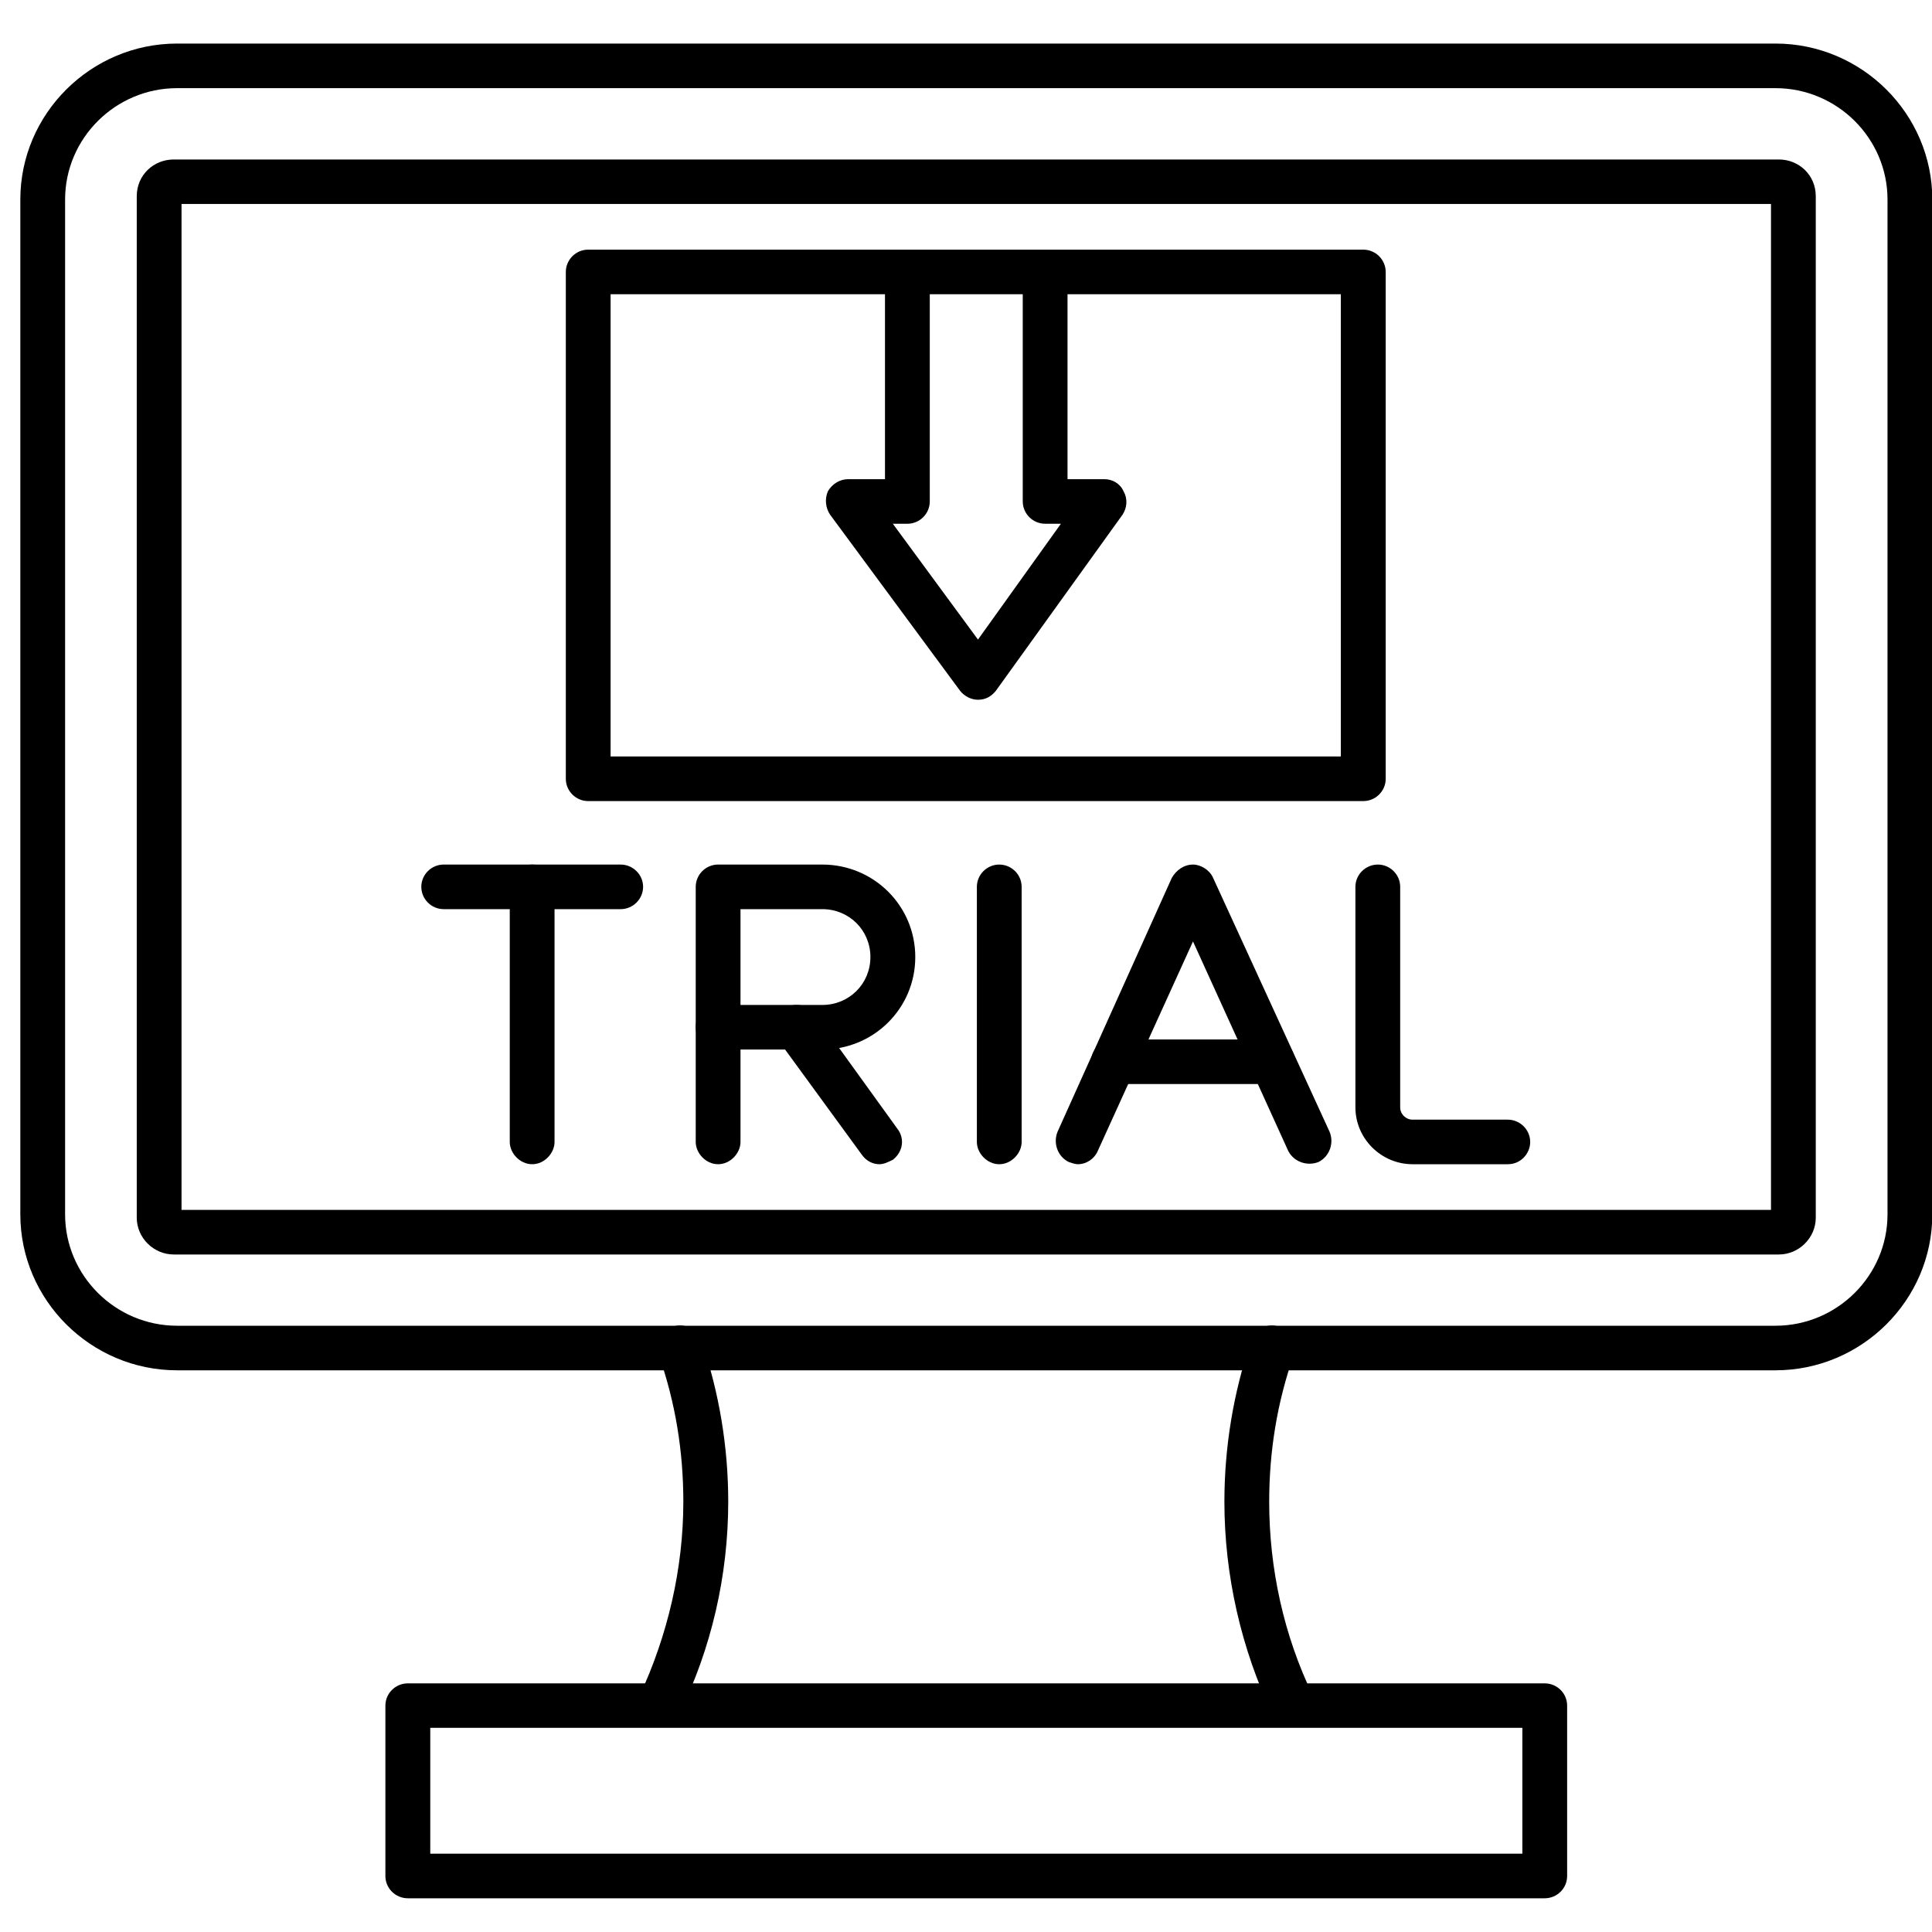 <svg version="1.0" preserveAspectRatio="xMidYMid meet" height="100" viewBox="0 0 75 75" zoomAndPan="magnify" width="100" xmlns:xlink="http://www.w3.org/1999/xlink" xmlns="http://www.w3.org/2000/svg"><defs><clipPath id="1a4249f9ff"><path clip-rule="nonzero" d="M 0.773 1.691 L 75 1.691 L 75 54 L 0.773 54 Z M 0.773 1.691"></path></clipPath><clipPath id="89589dd6bc"><path clip-rule="nonzero" d="M 14 65 L 61 65 L 61 73.691 L 14 73.691 Z M 14 65"></path></clipPath></defs><g clip-path="url(#1a4249f9ff)"><path fill-rule="evenodd" fill-opacity="1" d="M 68.922 53.195 L 6.875 53.195 C 3.527 53.195 0.789 50.469 0.789 47.141 L 0.789 7.746 C 0.789 4.418 3.527 1.691 6.875 1.691 L 68.922 1.691 C 72.273 1.691 75.012 4.418 75.012 7.746 L 75.012 47.141 C 75.012 50.469 72.273 53.195 68.922 53.195 Z M 6.875 3.422 C 4.484 3.422 2.527 5.367 2.527 7.746 L 2.527 47.141 C 2.527 49.52 4.484 51.465 6.875 51.465 L 68.922 51.465 C 71.316 51.465 73.273 49.52 73.273 47.141 L 73.273 7.746 C 73.273 5.367 71.316 3.422 68.922 3.422 Z M 6.875 3.422" fill="#000000"></path></g><path fill-rule="evenodd" fill-opacity="1" d="M 69.055 48.699 L 6.746 48.699 C 5.961 48.699 5.309 48.051 5.309 47.27 L 5.309 7.617 C 5.309 6.797 5.961 6.191 6.746 6.191 L 69.055 6.191 C 69.836 6.191 70.488 6.797 70.488 7.617 L 70.488 47.27 C 70.488 48.051 69.836 48.699 69.055 48.699 Z M 7.047 46.969 L 68.75 46.969 L 68.75 7.918 L 7.047 7.918 Z M 69.055 7.918 Z M 69.055 7.918" fill="#000000"></path><path fill-rule="evenodd" fill-opacity="1" d="M 25.703 66.816 C 25.57 66.816 25.441 66.816 25.312 66.73 C 24.875 66.559 24.617 66.254 24.832 65.82 C 25.918 63.488 26.527 60.891 26.527 58.297 C 26.527 56.352 26.223 54.449 25.57 52.59 C 25.398 52.156 25.66 51.68 26.094 51.508 C 26.57 51.336 27.051 51.594 27.223 52.027 C 27.922 54.059 28.27 56.18 28.27 58.297 C 28.27 61.152 27.617 64.004 26.355 66.559 C 26.223 66.859 26.008 66.816 25.703 66.816 Z M 25.703 66.816" fill="#000000"></path><path fill-rule="evenodd" fill-opacity="1" d="M 50.141 66.945 C 49.836 66.945 49.574 66.859 49.398 66.559 C 48.184 64.004 47.531 61.152 47.531 58.297 C 47.531 56.18 47.879 54.059 48.574 52.027 C 48.703 51.594 49.227 51.336 49.66 51.508 C 50.141 51.68 50.355 52.156 50.227 52.59 C 49.574 54.449 49.27 56.352 49.27 58.297 C 49.27 60.891 49.836 63.488 50.965 65.82 C 51.184 66.254 50.965 66.645 50.531 66.859 C 50.398 66.902 50.27 66.945 50.141 66.945 Z M 50.141 66.945" fill="#000000"></path><g clip-path="url(#89589dd6bc)"><path fill-rule="evenodd" fill-opacity="1" d="M 59.965 73.691 L 15.832 73.691 C 15.355 73.691 14.961 73.305 14.961 72.828 L 14.961 66.211 C 14.961 65.734 15.355 65.348 15.832 65.348 L 59.965 65.348 C 60.445 65.348 60.836 65.734 60.836 66.211 L 60.836 72.828 C 60.836 73.305 60.445 73.691 59.965 73.691 Z M 16.703 71.961 L 59.098 71.961 L 59.098 67.074 L 16.703 67.074 Z M 16.703 71.961" fill="#000000"></path></g><path fill-rule="evenodd" fill-opacity="1" d="M 52.922 31.098 L 22.832 31.098 C 22.355 31.098 21.965 30.707 21.965 30.234 L 21.965 10.559 C 21.965 10.082 22.355 9.691 22.832 9.691 L 52.922 9.691 C 53.402 9.691 53.793 10.082 53.793 10.559 L 53.793 30.234 C 53.793 30.707 53.402 31.098 52.922 31.098 Z M 23.703 29.367 L 52.051 29.367 L 52.051 11.422 L 23.703 11.422 Z M 23.703 29.367" fill="#000000"></path><path fill-rule="evenodd" fill-opacity="1" d="M 37.965 27.164 C 37.703 27.164 37.441 27.031 37.27 26.816 L 32.227 19.984 C 32.051 19.727 32.008 19.379 32.137 19.074 C 32.312 18.773 32.617 18.602 32.922 18.602 L 34.355 18.602 L 34.355 10.688 C 34.355 10.211 34.703 9.82 35.227 9.82 C 35.703 9.82 36.094 10.211 36.094 10.688 L 36.094 19.465 C 36.094 19.941 35.703 20.332 35.227 20.332 L 34.66 20.332 L 37.965 24.828 L 41.184 20.332 L 40.574 20.332 C 40.094 20.332 39.703 19.941 39.703 19.465 L 39.703 10.688 C 39.703 10.211 40.094 9.82 40.574 9.82 C 41.051 9.82 41.441 10.211 41.441 10.688 L 41.441 18.602 L 42.879 18.602 C 43.184 18.602 43.488 18.773 43.617 19.074 C 43.789 19.379 43.746 19.727 43.574 19.984 L 38.66 26.816 C 38.484 27.031 38.27 27.164 37.965 27.164 Z M 37.965 27.164" fill="#000000"></path><path fill-rule="evenodd" fill-opacity="1" d="M 41.836 45.195 C 41.746 45.195 41.617 45.152 41.488 45.109 C 41.051 44.891 40.879 44.375 41.051 43.941 L 45.488 34.082 C 45.66 33.777 45.965 33.562 46.312 33.562 C 46.617 33.562 46.965 33.777 47.094 34.082 L 51.617 43.941 C 51.793 44.375 51.617 44.891 51.184 45.109 C 50.75 45.281 50.227 45.109 50.008 44.676 L 46.312 36.547 L 42.617 44.676 C 42.488 44.98 42.184 45.195 41.836 45.195 Z M 41.836 45.195" fill="#000000"></path><path fill-rule="evenodd" fill-opacity="1" d="M 49.398 42.082 L 43.227 42.082 C 42.746 42.082 42.355 41.691 42.355 41.215 C 42.355 40.742 42.746 40.352 43.227 40.352 L 49.398 40.352 C 49.879 40.352 50.27 40.742 50.27 41.215 C 50.27 41.691 49.879 42.082 49.398 42.082 Z M 49.398 42.082" fill="#000000"></path><path fill-rule="evenodd" fill-opacity="1" d="M 24.094 35.293 L 17.223 35.293 C 16.746 35.293 16.355 34.902 16.355 34.426 C 16.355 33.953 16.746 33.562 17.223 33.562 L 24.094 33.562 C 24.57 33.562 24.965 33.953 24.965 34.426 C 24.965 34.902 24.57 35.293 24.094 35.293 Z M 24.094 35.293" fill="#000000"></path><path fill-rule="evenodd" fill-opacity="1" d="M 20.66 45.195 C 20.18 45.195 19.789 44.762 19.789 44.332 L 19.789 34.426 C 19.789 33.953 20.18 33.562 20.66 33.562 C 21.137 33.562 21.527 33.953 21.527 34.426 L 21.527 44.332 C 21.527 44.762 21.137 45.195 20.66 45.195 Z M 20.66 45.195" fill="#000000"></path><path fill-rule="evenodd" fill-opacity="1" d="M 31.922 40.742 L 27.875 40.742 C 27.398 40.742 27.008 40.352 27.008 39.875 L 27.008 34.426 C 27.008 33.953 27.398 33.562 27.875 33.562 L 31.922 33.562 C 33.922 33.562 35.531 35.164 35.531 37.152 C 35.531 39.141 33.922 40.742 31.922 40.742 Z M 28.746 39.012 L 31.922 39.012 C 32.965 39.012 33.789 38.191 33.789 37.152 C 33.789 36.113 32.965 35.293 31.922 35.293 L 28.746 35.293 Z M 28.746 39.012" fill="#000000"></path><path fill-rule="evenodd" fill-opacity="1" d="M 34.137 45.195 C 33.879 45.195 33.617 45.066 33.441 44.805 L 30.223 40.395 C 29.965 40.004 30.051 39.445 30.441 39.184 C 30.574 39.055 30.746 39.012 30.922 39.012 C 31.227 39.012 31.484 39.141 31.617 39.355 L 34.832 43.812 C 35.137 44.199 35.051 44.719 34.66 45.023 C 34.484 45.109 34.312 45.195 34.137 45.195 Z M 34.137 45.195" fill="#000000"></path><path fill-rule="evenodd" fill-opacity="1" d="M 27.875 45.195 C 27.398 45.195 27.008 44.762 27.008 44.332 L 27.008 39.875 C 27.008 39.398 27.398 39.012 27.875 39.012 C 28.355 39.012 28.746 39.398 28.746 39.875 L 28.746 44.332 C 28.746 44.762 28.355 45.195 27.875 45.195 Z M 27.875 45.195" fill="#000000"></path><path fill-rule="evenodd" fill-opacity="1" d="M 38.789 45.195 C 38.312 45.195 37.922 44.762 37.922 44.332 L 37.922 34.426 C 37.922 33.953 38.312 33.562 38.789 33.562 C 39.27 33.562 39.66 33.953 39.66 34.426 L 39.66 44.332 C 39.66 44.762 39.27 45.195 38.789 45.195 Z M 38.789 45.195" fill="#000000"></path><path fill-rule="evenodd" fill-opacity="1" d="M 58.531 45.195 L 54.836 45.195 C 53.617 45.195 52.617 44.199 52.617 42.988 L 52.617 34.426 C 52.617 33.953 53.008 33.562 53.488 33.562 C 53.965 33.562 54.355 33.953 54.355 34.426 L 54.355 42.988 C 54.355 43.25 54.574 43.465 54.836 43.465 L 58.531 43.465 C 59.008 43.465 59.402 43.855 59.402 44.332 C 59.402 44.762 59.055 45.195 58.531 45.195 Z M 58.531 45.195" fill="#000000"></path></svg>